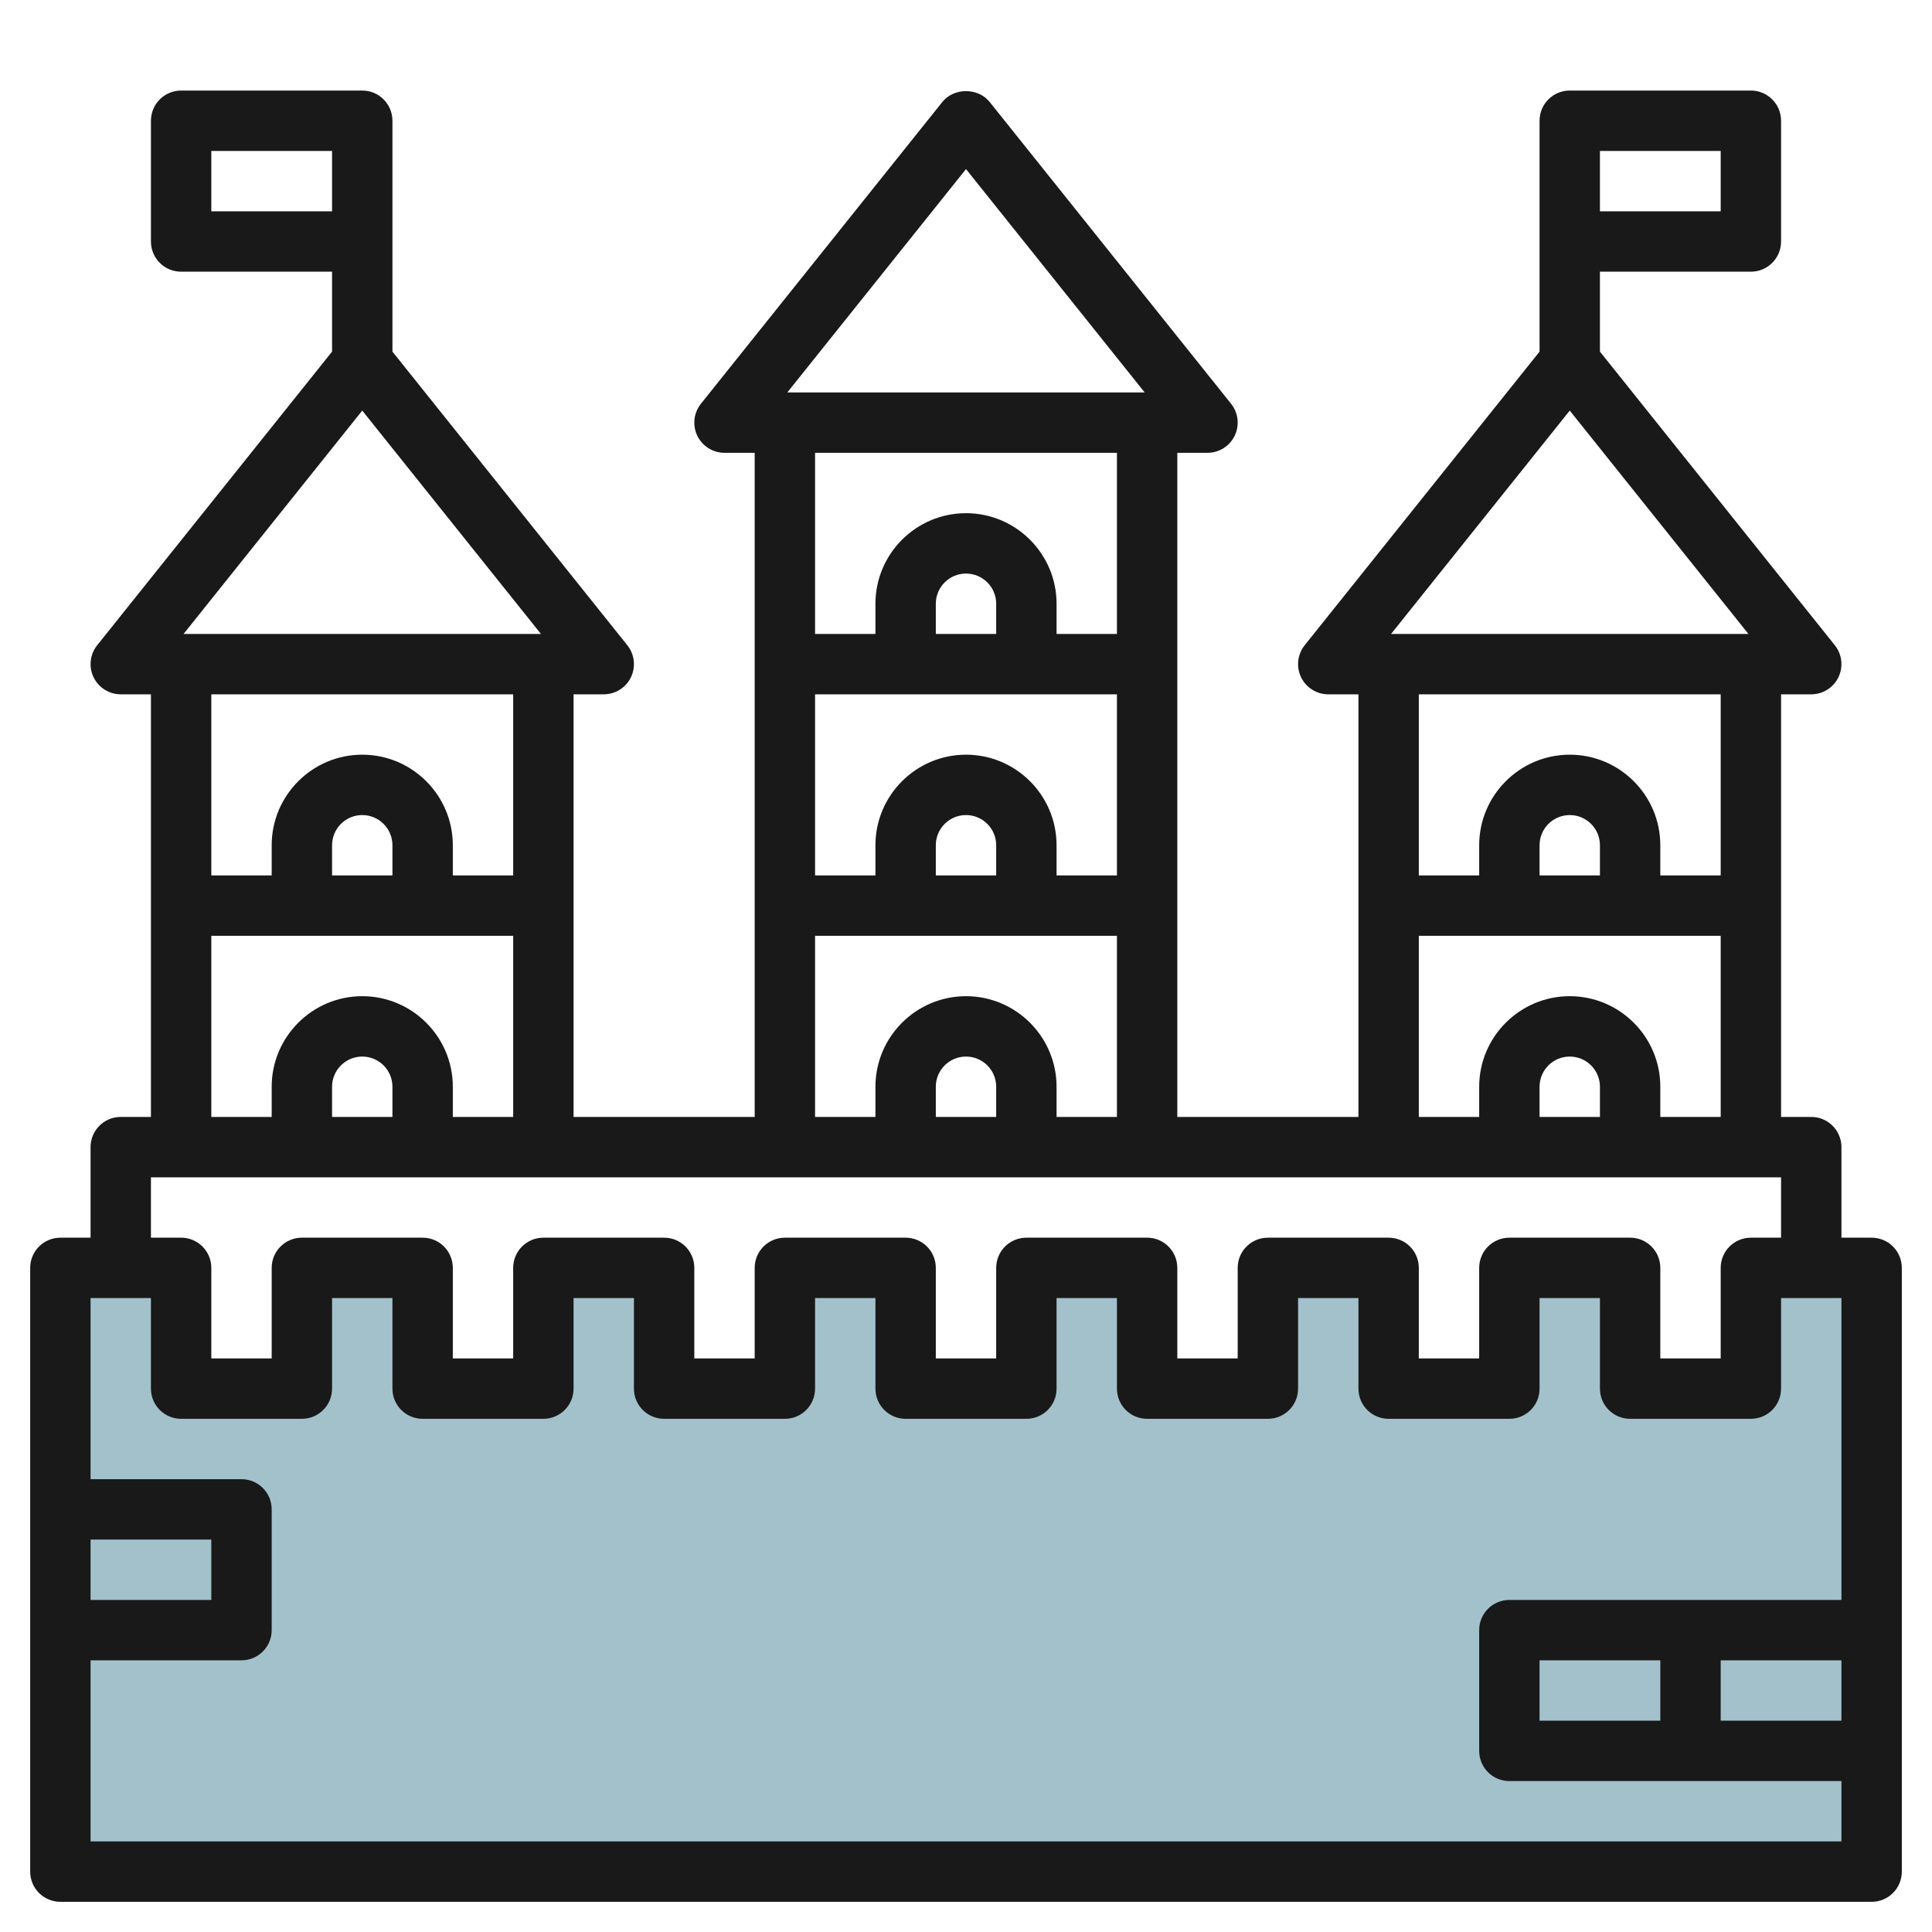 <svg id="Layer_3" enable-background="new 0 0 64 64" height="512" viewBox="0 0 64 64" width="512" xmlns="http://www.w3.org/2000/svg"><g><path d="m58 42h4v20h-60v-20h4v4h4v-4h4v4h4v-4h4v4h4v-4h4v4h4v-4h4v4h4v-4h4v4h4v-4h4v4h4z" fill="#a3c1ca"/><g><path d="m62 41h-1v-3c0-.553-.447-1-1-1h-1v-14h1c.385 0 .734-.221.901-.566.166-.347.12-.758-.12-1.059l-7.781-9.727v-2.648h5c.553 0 1-.447 1-1v-4c0-.553-.447-1-1-1h-6c-.553 0-1 .447-1 1v7.648l-7.781 9.727c-.24.301-.286.712-.12 1.059.167.345.516.566.901.566h1v14h-6v-22h1c.385 0 .734-.221.901-.566.166-.347.12-.758-.12-1.059l-8-10c-.381-.475-1.181-.475-1.562 0l-8 10c-.24.301-.286.712-.12 1.059.167.345.516.566.901.566h1v22h-6v-14h1c.385 0 .734-.221.901-.566.166-.347.12-.758-.12-1.059l-7.781-9.727v-7.648c0-.553-.447-1-1-1h-6c-.553 0-1 .447-1 1v4c0 .553.447 1 1 1h5v2.648l-7.781 9.727c-.24.301-.286.712-.12 1.059.167.345.516.566.901.566h1v14h-1c-.553 0-1 .447-1 1v3h-1c-.553 0-1 .447-1 1v20c0 .553.447 1 1 1h60c.553 0 1-.447 1-1v-20c0-.553-.447-1-1-1zm-9-36h4v2h-4zm-1 8.601 5.919 7.399h-11.838zm5 9.399v6h-2v-1c0-1.654-1.346-3-3-3s-3 1.346-3 3v1h-2v-6zm-4 6h-2v-1c0-.552.448-1 1-1s1 .448 1 1zm-6 2h10v6h-2v-1c0-1.654-1.346-3-3-3s-3 1.346-3 3v1h-2zm6 6h-2v-1c0-.552.448-1 1-1s1 .448 1 1zm-20-8h-2v-1c0-.552.448-1 1-1s1 .448 1 1zm-1-4c-1.654 0-3 1.346-3 3v1h-2v-6h10v6h-2v-1c0-1.654-1.346-3-3-3zm1-4h-2v-1c0-.552.448-1 1-1s1 .448 1 1zm-1-15.399 5.919 7.399h-11.838zm5 9.399v6h-2v-1c0-1.654-1.346-3-3-3s-3 1.346-3 3v1h-2v-6zm-10 16h10v6h-2v-1c0-1.654-1.346-3-3-3s-3 1.346-3 3v1h-2zm6 6h-2v-1c0-.552.448-1 1-1s1 .448 1 1zm-26-30v-2h4v2zm5 6.601 5.919 7.399h-11.838zm5 9.399v6h-2v-1c0-1.654-1.346-3-3-3s-3 1.346-3 3v1h-2v-6zm-4 6h-2v-1c0-.552.448-1 1-1s1 .448 1 1zm-6 2h10v6h-2v-1c0-1.654-1.346-3-3-3s-3 1.346-3 3v1h-2zm6 6h-2v-1c0-.552.448-1 1-1s1 .448 1 1zm-8 2h54v2h-1c-.553 0-1 .447-1 1v3h-2v-3c0-.553-.447-1-1-1h-4c-.553 0-1 .447-1 1v3h-2v-3c0-.553-.447-1-1-1h-4c-.553 0-1 .447-1 1v3h-2v-3c0-.553-.447-1-1-1h-4c-.553 0-1 .447-1 1v3h-2v-3c0-.553-.447-1-1-1h-4c-.553 0-1 .447-1 1v3h-2v-3c0-.553-.447-1-1-1h-4c-.553 0-1 .447-1 1v3h-2v-3c0-.553-.447-1-1-1h-4c-.553 0-1 .447-1 1v3h-2v-3c0-.553-.447-1-1-1h-1zm-2 12h4v2h-4zm0 10v-6h5c.553 0 1-.447 1-1v-4c0-.553-.447-1-1-1h-5v-6h2v3c0 .553.447 1 1 1h4c.553 0 1-.447 1-1v-3h2v3c0 .553.447 1 1 1h4c.553 0 1-.447 1-1v-3h2v3c0 .553.447 1 1 1h4c.553 0 1-.447 1-1v-3h2v3c0 .553.447 1 1 1h4c.553 0 1-.447 1-1v-3h2v3c0 .553.447 1 1 1h4c.553 0 1-.447 1-1v-3h2v3c0 .553.447 1 1 1h4c.553 0 1-.447 1-1v-3h2v3c0 .553.447 1 1 1h4c.553 0 1-.447 1-1v-3h2v10h-11c-.553 0-1 .447-1 1v4c0 .553.447 1 1 1h11v2zm48-4v-2h4v2zm6-2h4v2h-4z" fill="#191919"/></g></g></svg>